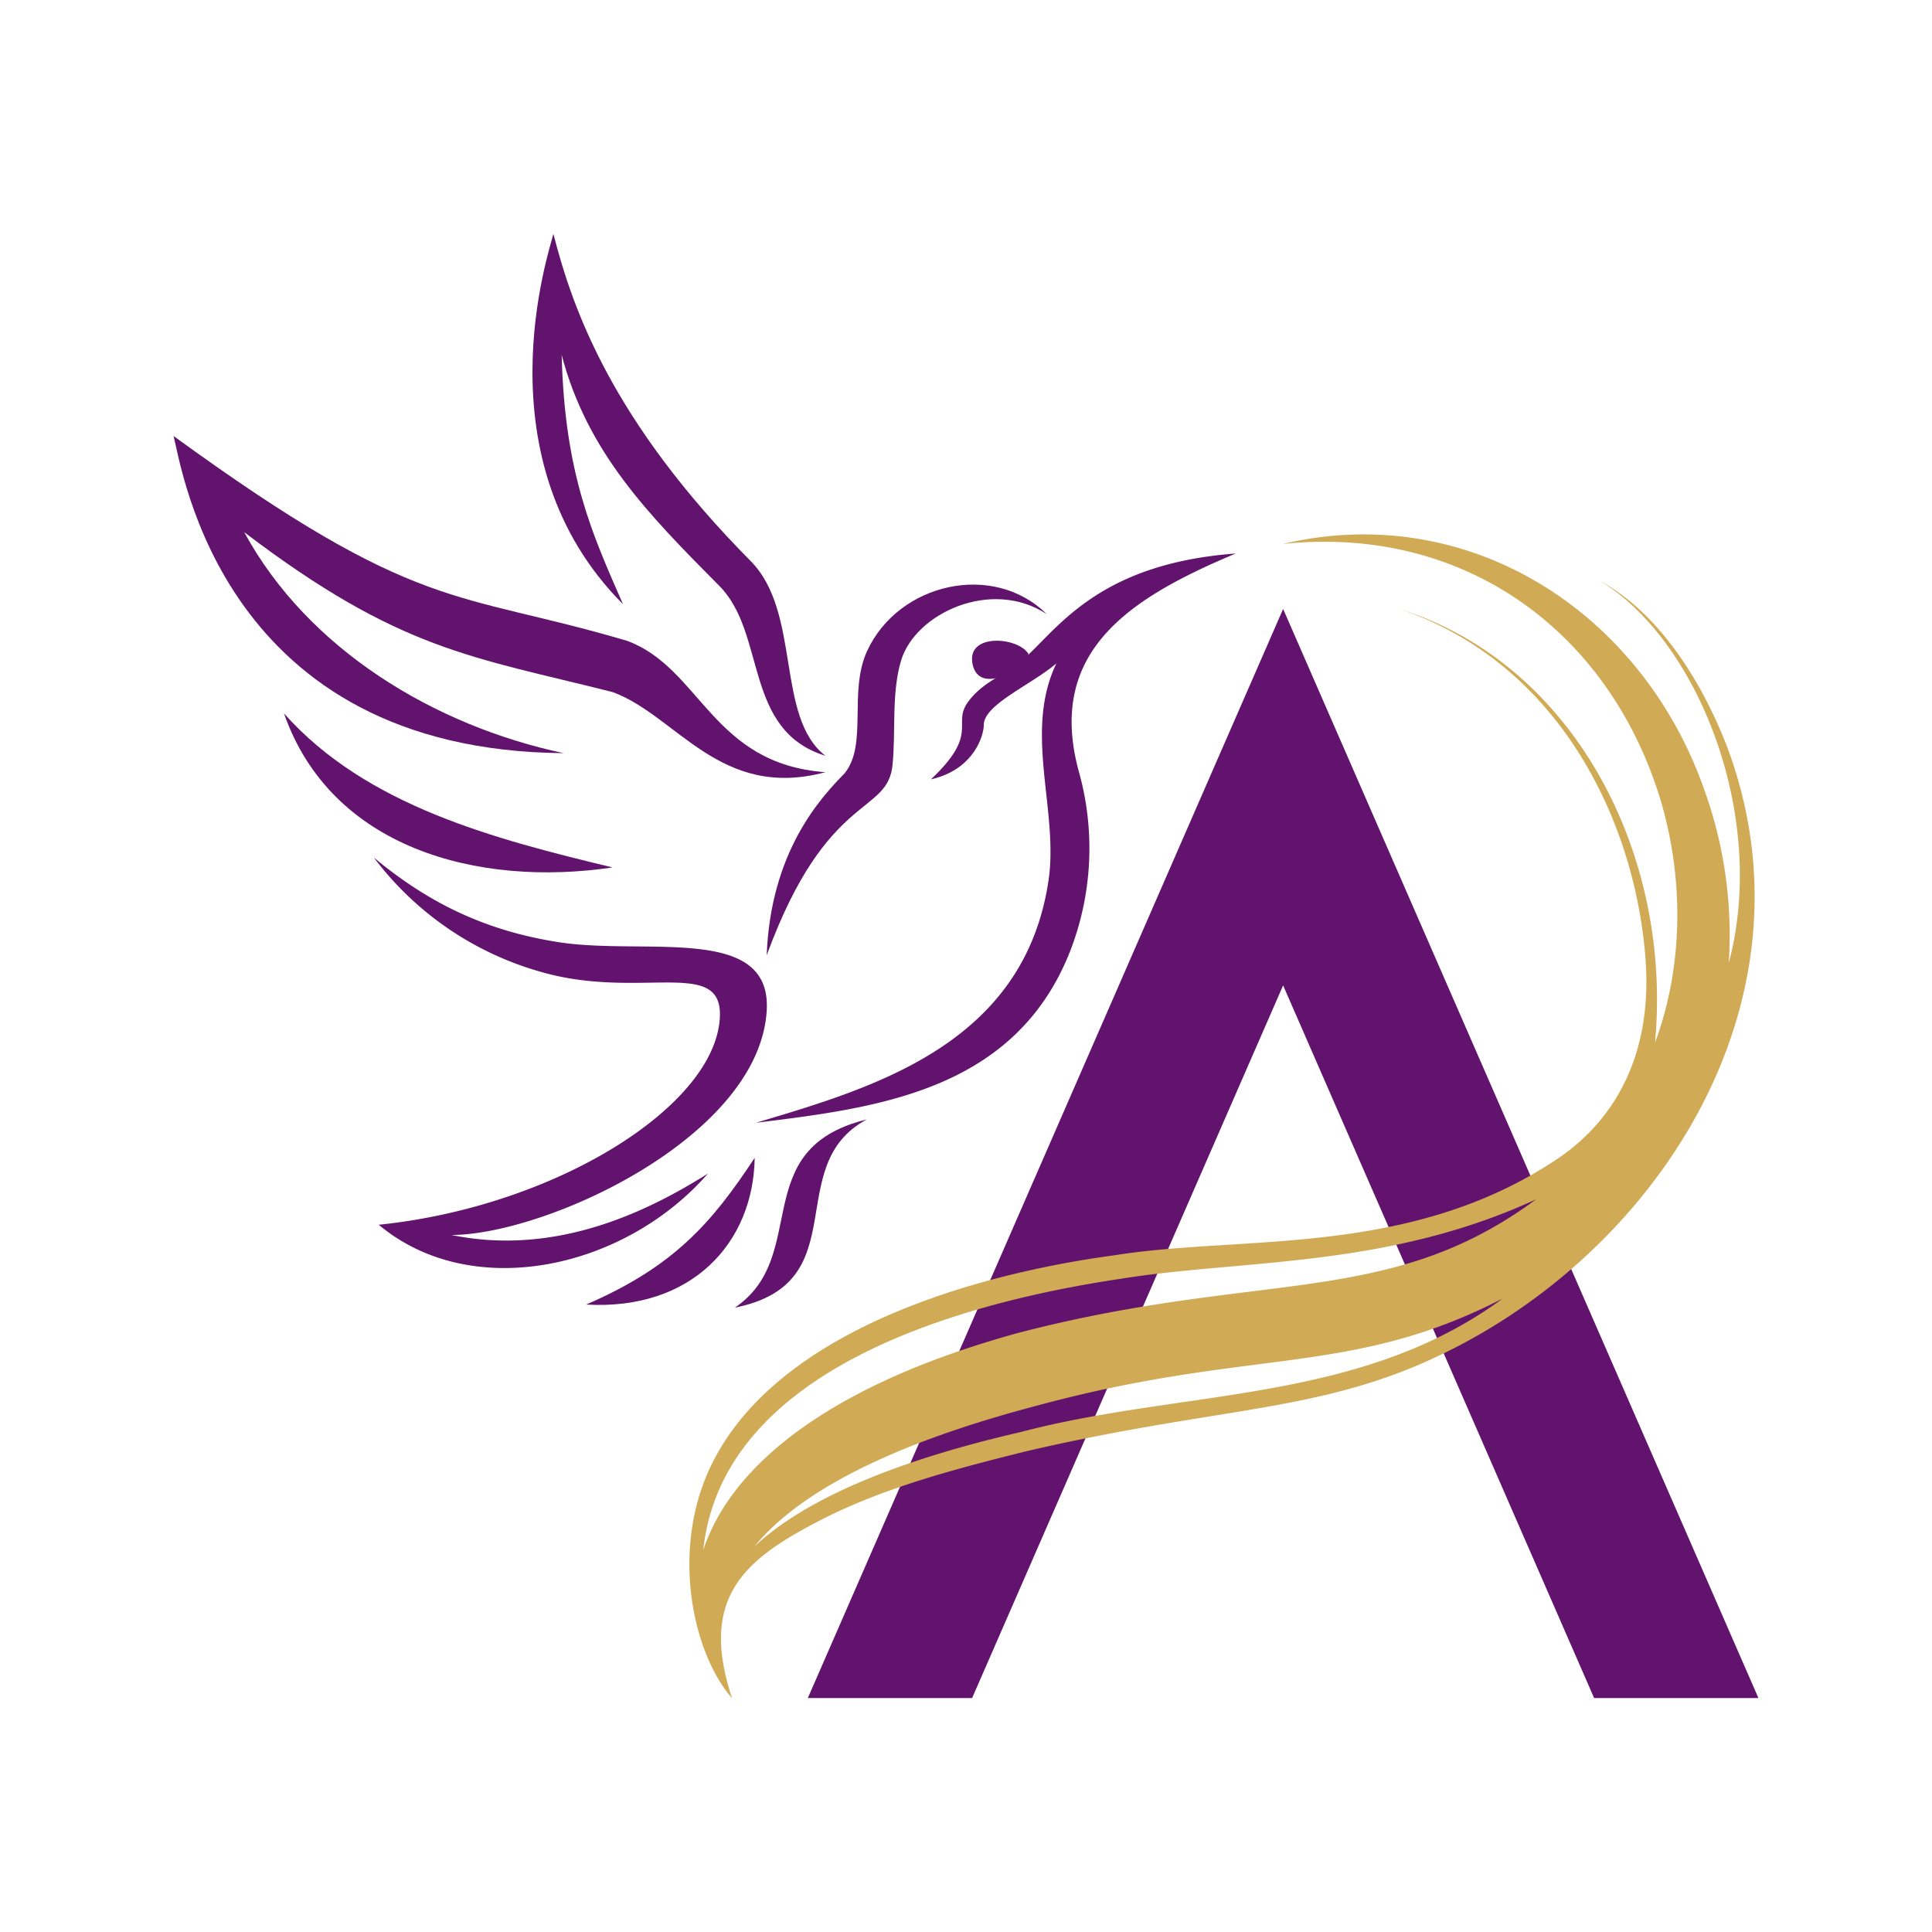 <svg xmlns="http://www.w3.org/2000/svg" id="Layer_1" data-name="Layer 1" viewBox="0 0 512 512"><defs><style>.cls-1{fill:#62136d;}.cls-2{fill:#d0aa54;}</style></defs><polygon class="cls-1" points="257.62 450 340.04 261.14 422.46 450 466 450 340.04 161.38 214.08 450 257.62 450"></polygon><path class="cls-2" d="M459.58,203.32c-.25-.78-10.72-35.85-35.76-49.5,25.88,15.44,44.79,62.11,34.32,101.39A113.51,113.51,0,0,0,451.55,209C434.93,162,389.1,132.57,340,144.15c48.8-5.09,87,23.88,100.26,68.51,6,20.72,5.75,43.16-1.42,63-.07.19-.16.37-.23.56,4.6-50.57-22-100.49-67.6-114.79,41.71,14.16,62,55.27,65,91.82,2.55,30.44-11.92,46.31-23.49,54-39,26-82.72,20-116.64,25.33-8.45,1.25-86.77,10.55-108,57-10,22.09-4.2,48.65,6.12,60.46-8.7-26.25,3-36.4,21.69-46.27,17.33-9.23,36.72-14.28,55.91-19.08,55-12.86,81-9.83,116.38-28.78C441.21,327.4,479.66,266,459.58,203.32ZM296.89,338.91c32-5.2,70.37-2.69,110.16-21.06-39.08,28.91-72.93,18.64-137.31,35.41-69,19-80.45,49-83.37,57.52C191.55,362,256.5,344.94,296.89,338.91Zm-26.44,40.61c-30.4,7-56.25,16.85-70.6,30.41,14.29-17.53,44.38-29.39,75-37.43,57-15.43,82.89-7.56,123.34-28.35C360.32,372,313.78,368.1,270.45,379.52Z"></path><path class="cls-1" d="M257.74,176c1.75,8.45,13.84,1.16,14.83-2.67C269.84,168.73,256,167.67,257.74,176Z"></path><path class="cls-1" d="M203.18,253.16c16.09-43.86,32.35-36.9,33.38-50.8.84-8.43-.34-18.79,2.24-27.32,3.79-12.56,24-21.9,38.58-12.3-14.15-14-39.25-8.24-47.56,9.73-5.06,10.95.25,24.78-6,32.48C217.43,211.49,204.24,225.64,203.18,253.16Z"></path><path class="cls-1" d="M270.15,175.58c-4.26,3.37-10.07,5.44-13.7,10.57-4.15,5.86,3.2,8.17-9.74,20.38,11.48-2.59,14-11.74,14-14.39,0-5.43,12.55-10.62,19.24-16.33-8.79,18.32.71,39.11-2.1,57.66-6.55,43.31-46.31,54.76-77.53,64.08,31.66-3.95,69.18-8.19,83.62-46.38A75.33,75.33,0,0,0,286.05,205c-9.13-32.38,13.45-46.57,41.42-58.31C289.36,149.5,279.44,168.24,270.15,175.58Z"></path><path class="cls-1" d="M149.37,199.59c-34.3-7.29-67.8-27.53-84.65-58.56,41.35,31.48,60.56,33,97.6,42.37,17,6.18,28.46,28.74,56.42,21.24-30.15-2.2-33-27.65-52.6-34.83-45.67-13.46-55-6.85-120.14-54.26C48.33,124.61,59.11,198.88,149.37,199.59Z"></path><path class="cls-1" d="M148.85,94.07c6.8,25.8,22.84,42.12,41.8,61.22,12.56,12.66,6.26,38.24,28.09,45-13.3-10.3-6.3-38-19.83-51.63-36.6-36.95-47.1-66.49-52.25-86.67-1.13,4.61-19.82,59.75,18.44,98.13C157,141.63,149.64,125.67,148.85,94.07Z"></path><path class="cls-1" d="M75.26,189.06c12.45,35.63,51.17,46.14,87.06,40.82C131.27,222.38,97.13,213.67,75.26,189.06Z"></path><path class="cls-1" d="M119.68,327.29c25.37-.17,81.37-26,83.5-59.34,1.48-23.21-32.12-14.67-55.11-18.26-18.42-2.87-33.75-9.72-49-22.44a83.86,83.86,0,0,0,47.81,31.22c24.57,5.65,44.43-4.16,43.9,10.87-.85,23.65-43.44,50.42-90.41,55.23,24.56,20.59,65,11.89,87.23-13.55C173.69,319.73,148.67,333.25,119.68,327.29Z"></path><path class="cls-1" d="M200,306.83c-11.46,17.43-21.56,28.89-44.66,38.89C183.42,347.34,199.68,329.25,200,306.83Z"></path><path class="cls-1" d="M194.74,346.54c32.51-6.49,12.08-37.55,34.95-49.87C197.79,304.43,215,332.85,194.74,346.54Z"></path></svg>